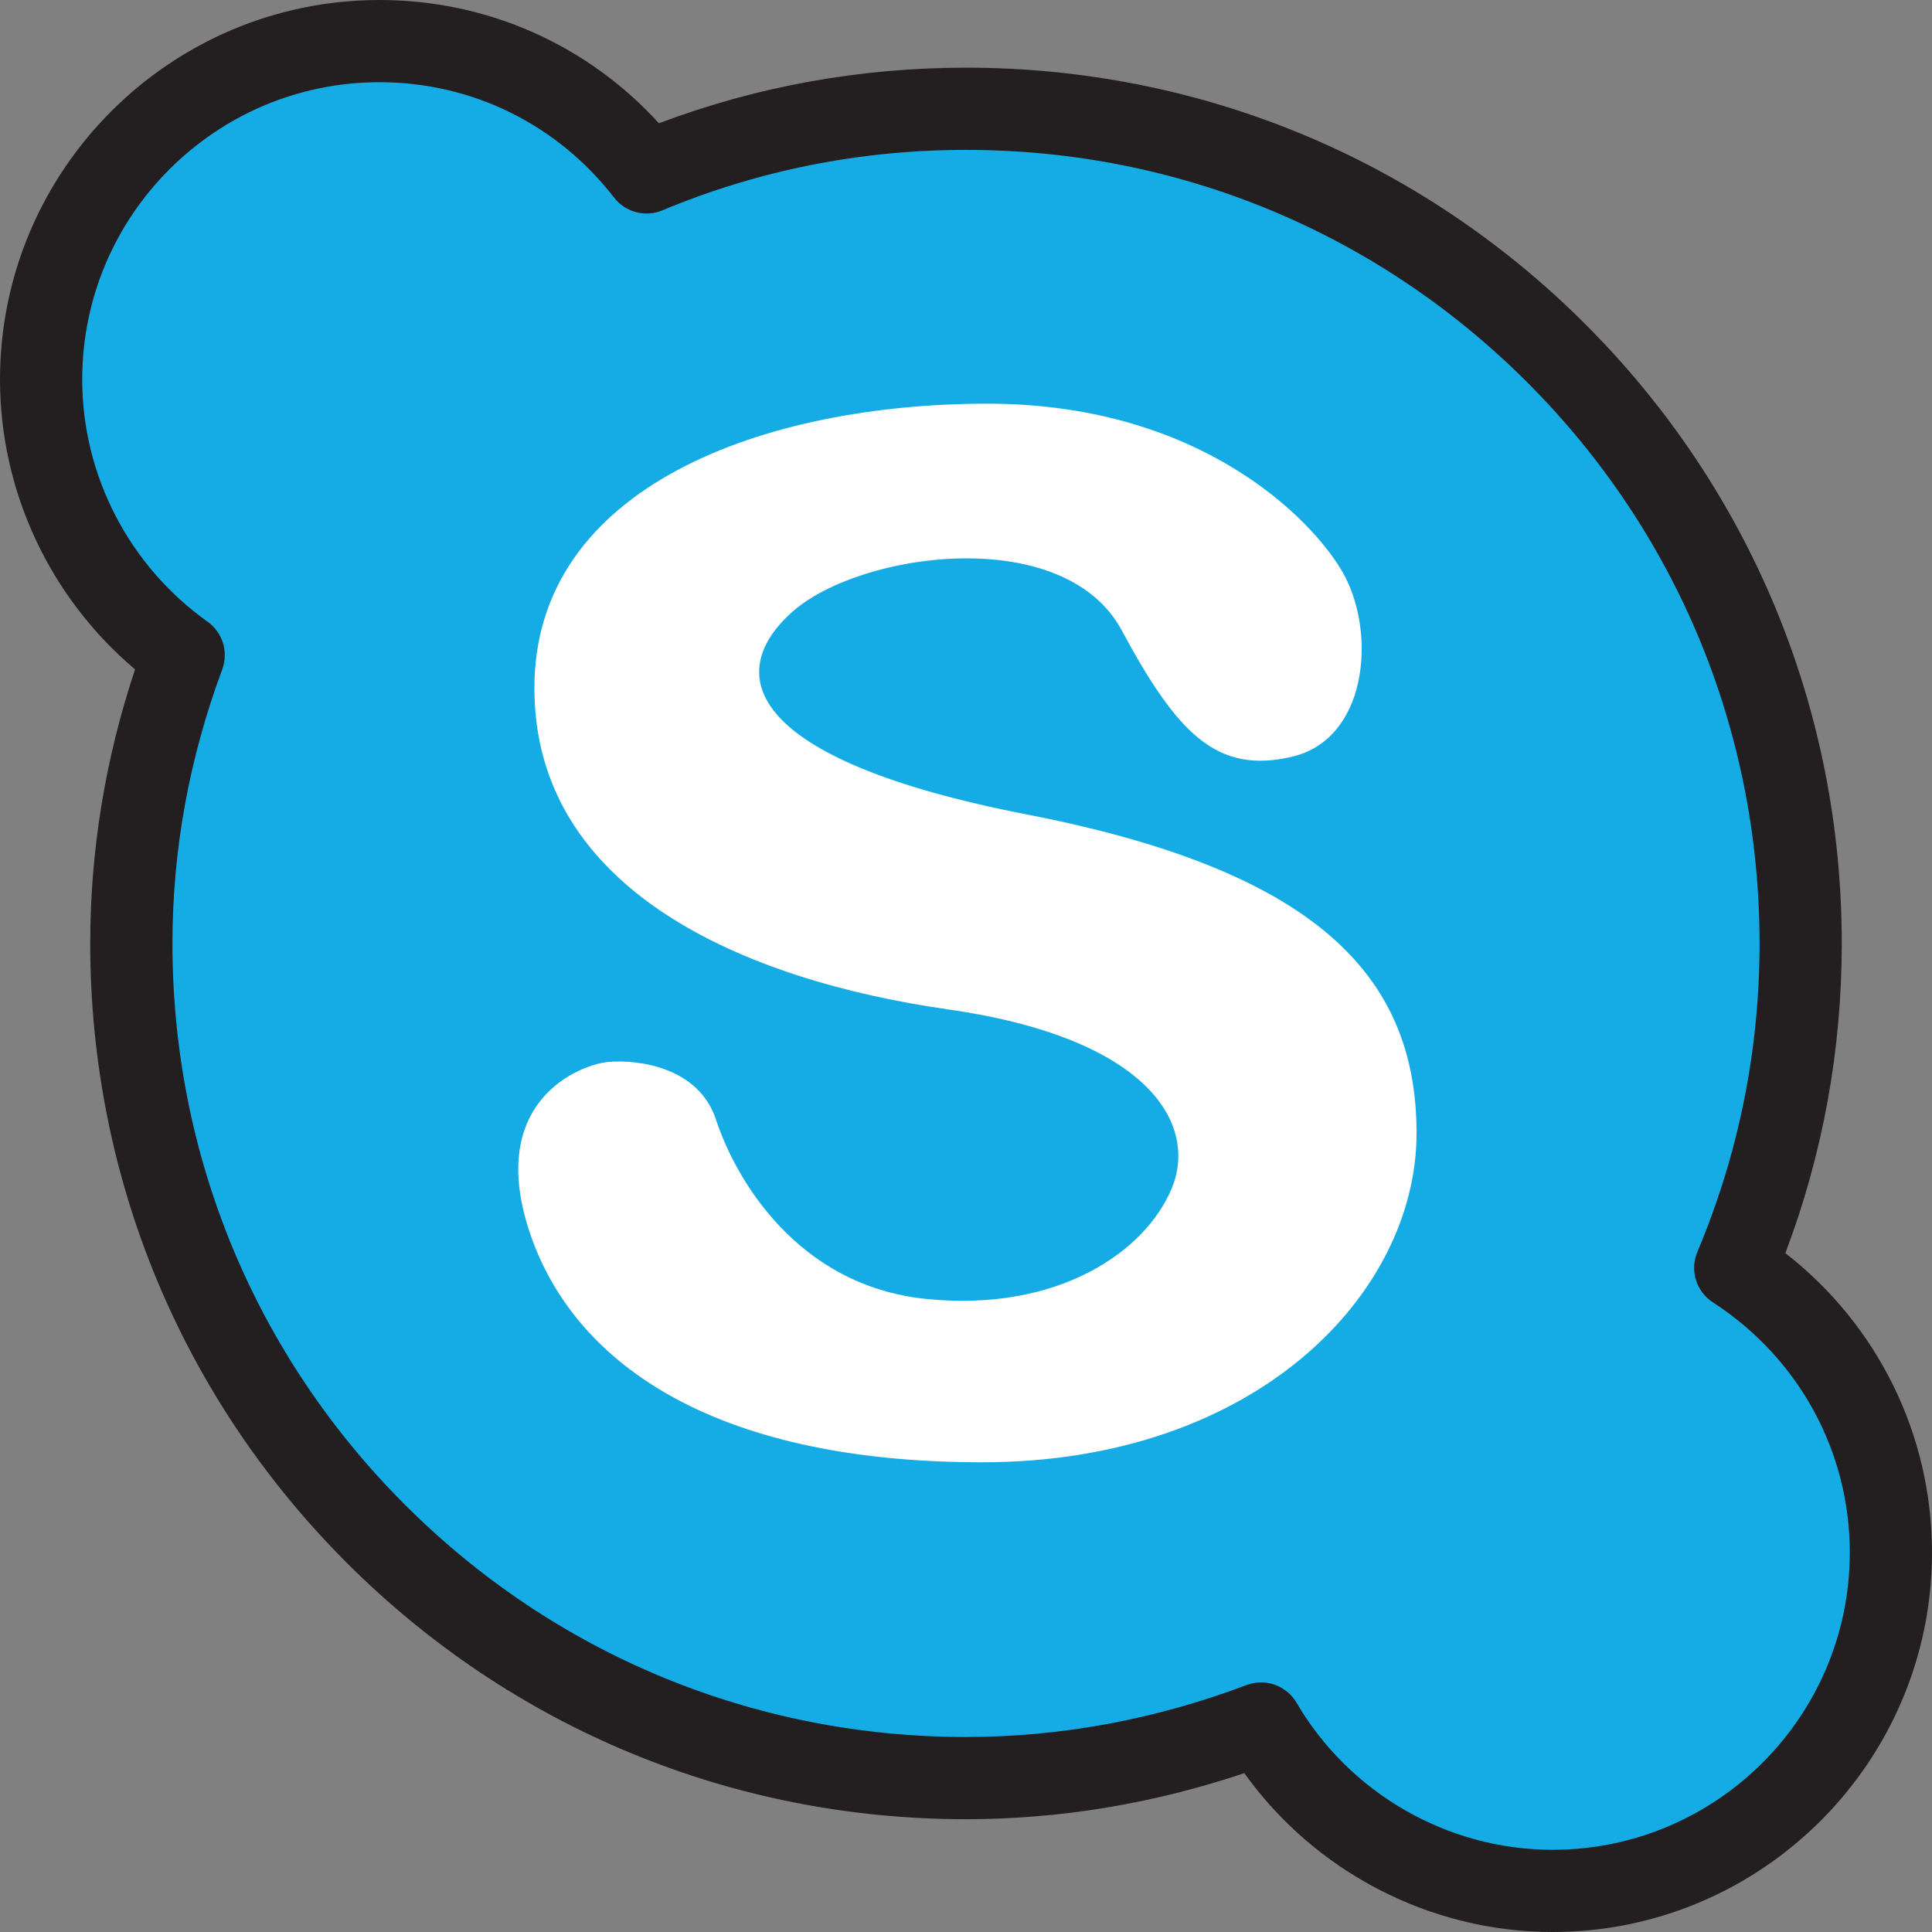 <?xml version="1.0" encoding="iso-8859-1"?>
<!-- Uploaded to: SVG Repo, www.svgrepo.com, Generator: SVG Repo Mixer Tools -->
<svg height="800px" width="800px" version="1.1" id="Layer_1" xmlns="http://www.w3.org/2000/svg" xmlns:xlink="http://www.w3.org/1999/xlink" 
	 viewBox="0 0 470 470" xml:space="preserve">
<rect x="0" y="0" width="470" height="470" fill="#808080" stroke="none"/>
<g>
	<g id="XMLID_30_">
		<g>
			<path style="fill:#15ACE5;" d="M422.133,308.432C444.855,323.137,460,348.593,460,377.683C460,423.118,423.119,460,377.684,460
				c-30.291,0-56.637-16.356-70.902-40.719c-22.391,8.446-46.539,13.28-71.781,13.28c-112.178,0-203.049-90.881-203.049-203.049
				c0-24.695,4.609-48.292,12.734-70.136C23.719,144.451,10,119.976,10,92.317C10,46.877,46.871,10,92.316,10
				c26.453,0,49.938,12.514,64.975,31.94c23.924-9.989,50.162-15.477,77.709-15.477c112.168,0,203.049,90.876,203.049,203.049
				C438.049,257.498,432.348,284.176,422.133,308.432z"/>
		</g>
		<path style="fill:#231F20;" d="M434.331,304.847c9.106-24.096,13.718-49.398,13.718-75.335
			c0-56.923-22.157-110.428-62.391-150.661C345.426,38.62,291.921,16.463,235,16.463c-25.806,0-50.898,4.546-74.702,13.524
			C142.845,10.84,118.466,0,92.316,0C41.413,0,0,41.414,0,92.317c0,27.214,12.157,53.053,32.858,70.529
			c-7.24,21.684-10.907,44.076-10.907,66.666c0,56.921,22.156,110.426,62.387,150.658c40.231,40.233,93.738,62.391,150.662,62.391
			c22.852,0,45.588-3.768,67.703-11.209C319.896,455.379,347.917,470,377.684,470C428.587,470,470,428.586,470,377.683
			C470,349.024,456.808,322.362,434.331,304.847z M377.684,450c-25.491,0-49.353-13.707-62.272-35.772
			c-1.839-3.139-5.167-4.948-8.633-4.948c-1.177,0-2.37,0.209-3.526,0.645c-22.229,8.385-45.192,12.636-68.252,12.636
			c-51.582,0-100.065-20.077-136.52-56.533c-36.454-36.455-56.529-84.937-56.529-136.516c0-22.627,4.073-45.051,12.107-66.649
			c1.576-4.24,0.111-9.01-3.574-11.633C31.396,137.642,20,115.618,20,92.317C20,52.441,52.441,20,92.316,20
			c22.463,0,43.263,10.228,57.066,28.062c2.769,3.575,7.59,4.849,11.762,3.107c23.368-9.758,48.217-14.705,73.855-14.705
			c51.579,0,100.061,20.076,136.517,56.531c36.455,36.455,56.532,84.938,56.532,136.518c0,25.949-5.091,51.195-15.132,75.038
			c-1.882,4.468-0.287,9.643,3.782,12.277C437.551,330.322,450,353.071,450,377.683C450,417.559,417.559,450,377.684,450z"/>
	</g>
	<g>
		<path style="fill:#FFFFFF;" d="M238.912,355.731c-66.615,0-99.938-24.984-110.195-56.378
			c-10.246-31.372,12.176-40.354,19.229-41.008c7.053-0.633,21.994,1.083,26.26,14.095c4.438,13.548,19.219,40.376,51.256,43.57
			c32.025,3.194,53.184-11.533,59.584-26.893c6.387-15.381-5.146-36.528-54.461-43.57c-49.326-7.053-100.58-28.832-100.58-78.158
			s56.377-69.187,110.184-69.187c53.816,0,81.105,30.387,87.131,42.284c7.471,14.732,4.918,39.277-12.82,43.554
			c-18.564,4.486-28.178-5.767-41.641-30.74c-13.912-25.847-63.41-19.212-80.076-4.486c-16.646,14.738-12.166,35.874,57.021,49.321
			c69.197,13.462,94.803,38.436,94.803,77.521C344.605,314.723,305.527,355.731,238.912,355.731z"/>
	</g>
</g>
</svg>
